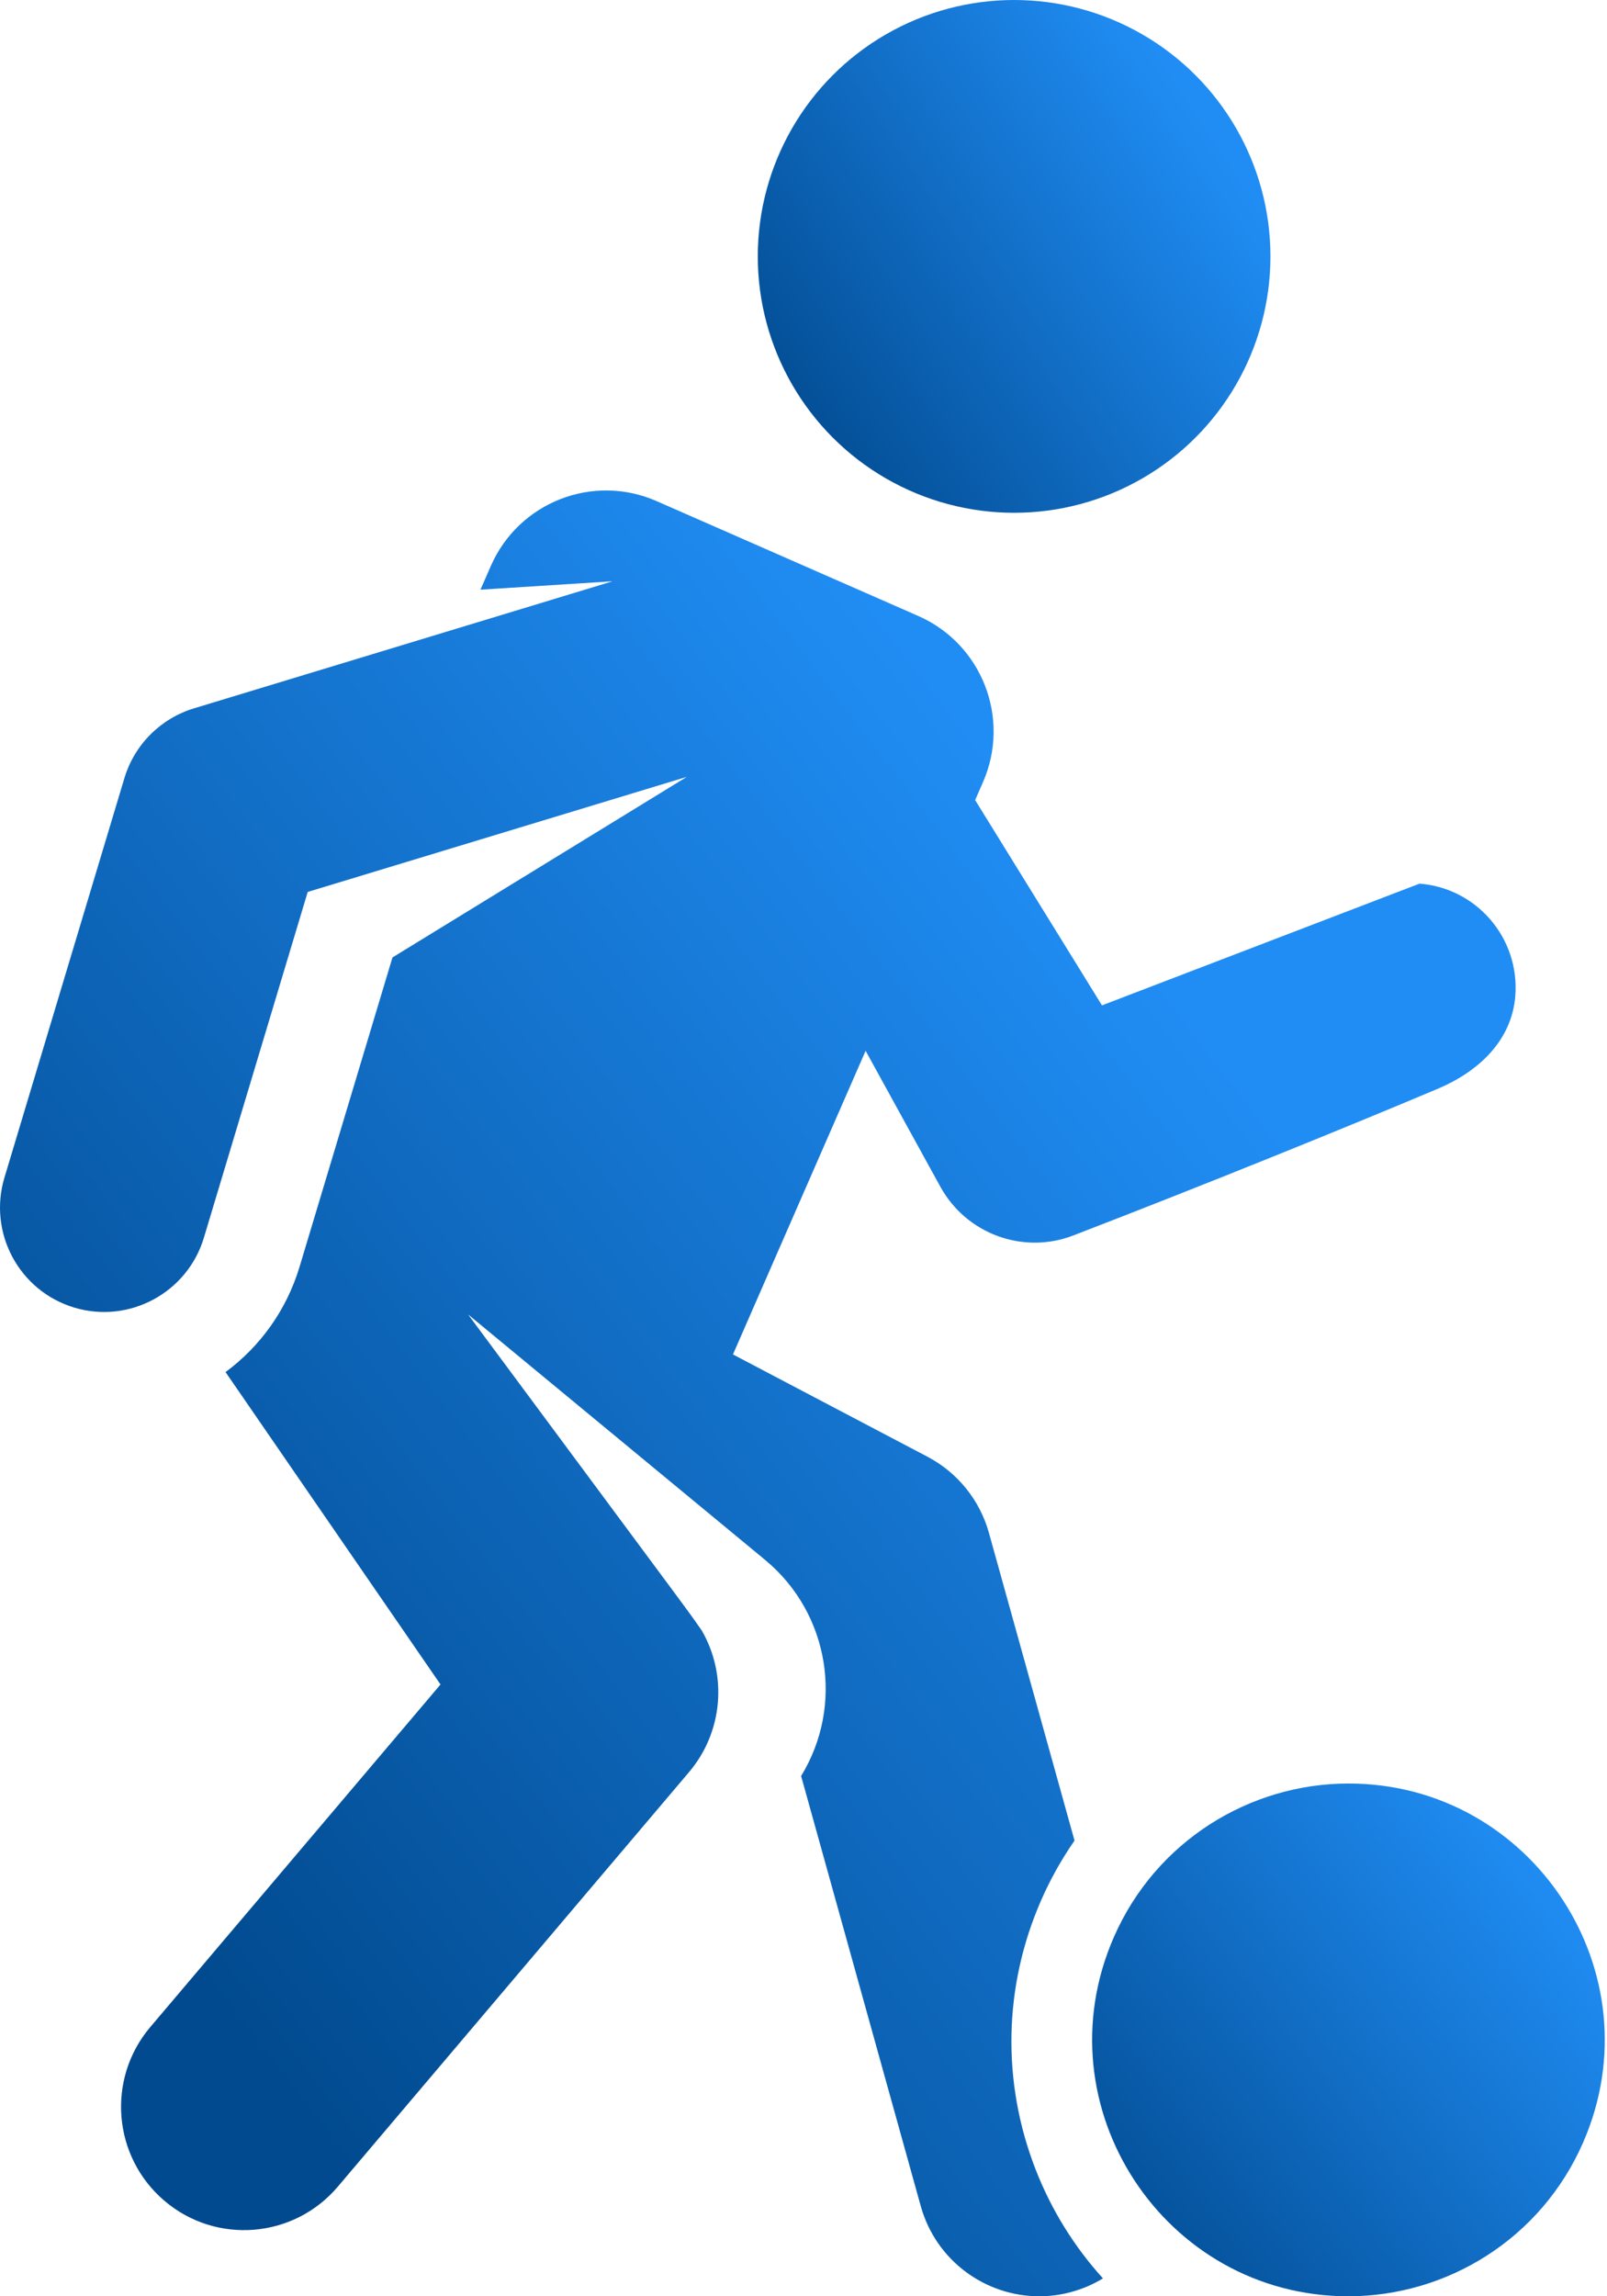 <?xml version="1.0" encoding="UTF-8"?>
<svg width="49px" height="70px" viewBox="0 0 49 70" version="1.1" xmlns="http://www.w3.org/2000/svg" xmlns:xlink="http://www.w3.org/1999/xlink">
    <!-- Generator: Sketch 57.1 (83088) - https://sketch.com -->
    <title>football</title>
    <desc>Created with Sketch.</desc>
    <defs>
        <linearGradient x1="17.245%" y1="86.875%" x2="78.863%" y2="29.641%" id="linearGradient-1">
            <stop stop-color="#014A8F" offset="0%"></stop>
            <stop stop-color="#208DF4" offset="100%"></stop>
        </linearGradient>
        <linearGradient x1="3.524%" y1="86.875%" x2="90.954%" y2="29.641%" id="linearGradient-2">
            <stop stop-color="#014A8F" offset="0%"></stop>
            <stop stop-color="#208DF4" offset="100%"></stop>
        </linearGradient>
    </defs>
    <g id="Page-1" stroke="none" stroke-width="1" fill="none" fill-rule="evenodd">
        <g id="0.0-Homepage" transform="translate(-531, -2802)" fill-rule="nonzero">
            <g id="Group-42" transform="translate(181, 2802)">
                <g id="Group-36" transform="translate(274, 0)">
                    <g id="football" transform="translate(76, 0)">
                        <path d="M31.744,57.933 C32.027,57.285 32.37,56.676 32.764,56.109 L30.154,46.728 C29.876,45.73 29.199,44.891 28.284,44.409 L22.349,41.289 L26.394,32.033 L28.673,36.176 C29.465,37.616 31.196,38.252 32.727,37.662 C36.716,36.124 40.958,34.407 43.843,33.189 C45.055,32.677 46.096,31.744 46.204,30.357 C46.34,28.604 45.033,27.074 43.284,26.937 L33.601,30.648 L29.734,24.39 L29.974,23.84 C30.824,21.896 29.94,19.629 27.999,18.777 L20.018,15.275 C18.078,14.424 15.816,15.31 14.966,17.254 L14.65,17.976 L18.677,17.72 L5.913,21.594 C4.914,21.897 4.105,22.683 3.793,23.722 L0.136,35.896 C-0.369,37.575 0.578,39.352 2.261,39.86 C3.938,40.366 5.713,39.408 6.217,37.731 C6.217,37.731 6.217,37.731 6.217,37.73 L9.383,27.19 L20.942,23.682 L11.967,29.187 L9.136,38.611 C8.733,39.951 7.926,41.05 6.877,41.827 L13.432,51.35 L4.583,61.792 C3.242,63.374 3.435,65.746 5.014,67.09 C6.594,68.434 8.96,68.24 10.301,66.658 L21.011,54.02 C22.044,52.8 22.187,51.069 21.397,49.703 C20.807,48.87 21.916,50.376 14.273,40.07 C15.145,40.79 22.153,46.58 23.22,47.462 L23.343,47.565 C25.294,49.189 25.742,51.995 24.427,54.14 L28.075,67.25 C28.537,68.912 30.044,70 31.686,70 C32.346,70 33.024,69.824 33.631,69.455 C32.762,68.497 32.063,67.38 31.579,66.138 C30.539,63.47 30.597,60.557 31.744,57.933 Z" id="Path" fill="url(#linearGradient-1)"></path>
                        <circle id="Oval" fill="url(#linearGradient-2)" cx="30.922" cy="7.816" r="7.816"></circle>
                        <path d="M41.121,54.369 C38.114,54.369 35.248,56.117 33.964,59.05 C31.701,64.222 35.511,70 41.112,70 C44.119,70 46.985,68.252 48.269,65.319 C50.532,60.147 46.722,54.369 41.121,54.369 Z" id="Path" fill="url(#linearGradient-2)"></path>
                    </g>
                </g>
            </g>
        </g>
    </g>
</svg>